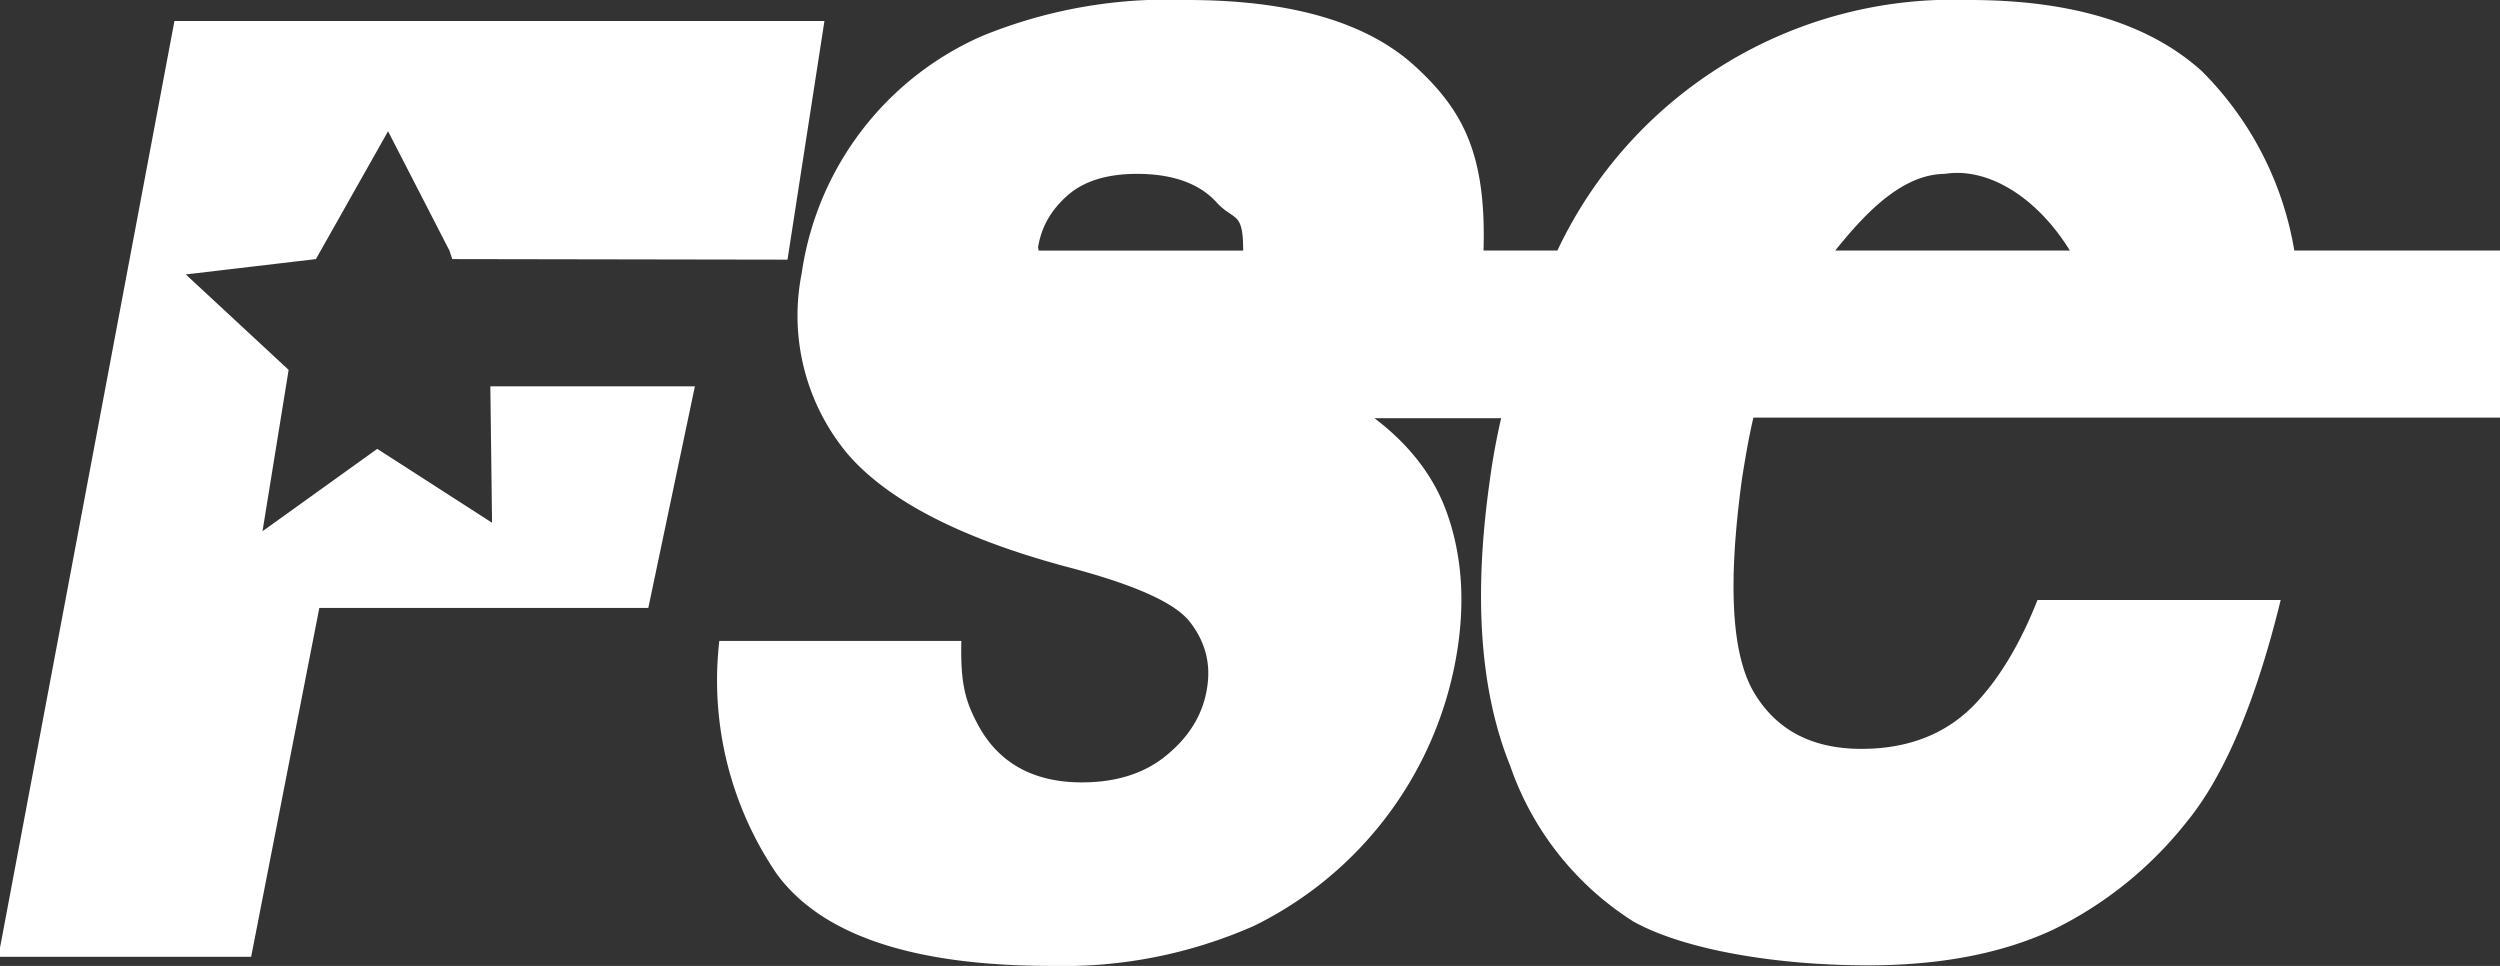 <svg xmlns="http://www.w3.org/2000/svg" xmlns:xlink="http://www.w3.org/1999/xlink" width="44" height="17" viewBox="0 0 44 17"><rect x="0" y="0" width="44" height="17" fill="#333333" stroke="none"/><defs><path id="uowfa" d="M1047.86 3376.35c-.08.34-.14.69-.2 1.07-.25 1.82-.19 3.07.2 3.75.39.67 1.02 1.01 1.9 1.01.84 0 1.52-.27 2.03-.82.41-.44.77-1.04 1.07-1.8h4.28c-.43 1.76-.98 3.08-1.65 3.9a6.8 6.8 0 0 1-2.35 1.9c-.9.42-1.98.63-3.27.63-1.56 0-3.2-.26-4.12-.77a5.28 5.28 0 0 1-2.17-2.74c-.53-1.31-.65-2.98-.36-5.02.05-.38.12-.75.2-1.1h-2.23c.58.44 1 .96 1.24 1.57.28.73.36 1.54.23 2.44a6.53 6.53 0 0 1-3.6 4.93 8.3 8.3 0 0 1-3.55.7c-2.44 0-4.05-.54-4.84-1.62a6.05 6.05 0 0 1-1.01-4.1h4.26c-.02.78.08 1.08.3 1.49.36.66.97 1 1.82 1 .63 0 1.14-.17 1.53-.51.4-.34.62-.74.68-1.19.06-.42-.05-.8-.32-1.14-.28-.34-1-.65-2.14-.95-1.87-.5-3.17-1.17-3.88-2a3.8 3.8 0 0 1-.8-3.17 5.4 5.4 0 0 1 3.16-4.17 8.61 8.61 0 0 1 3.62-.64c1.83 0 3.17.39 4.02 1.17.85.78 1.25 1.56 1.2 3.24h1.3a7.7 7.7 0 0 1 7.25-4.41c1.81 0 3.17.42 4.09 1.25a5.81 5.81 0 0 1 1.63 3.16h3.62v2.94zm-9.45-3.79c-.3-.33-.77-.5-1.4-.5-.51 0-.92.12-1.21.37-.3.26-.47.56-.53.92l.01.06h3.6c0-.71-.16-.51-.47-.85zm12.83-.5c-.74 0-1.38.65-1.94 1.35h4.13c-.58-.94-1.44-1.47-2.2-1.35zm-26.28 1.5l-.05-.15-1.08-2.1-1.27 2.25-2.29.27 1.81 1.68-.46 2.84 2.02-1.45 2.02 1.3-.03-2.4h3.6l-.82 3.9h-5.79l-1.2 6.14h-4.45l3.1-16.47h11.44l-.65 4.2z"/></defs><g><g transform="translate(-1017 -3369)"><use fill="#fff" xlink:href="#uowfa"/></g></g></svg>